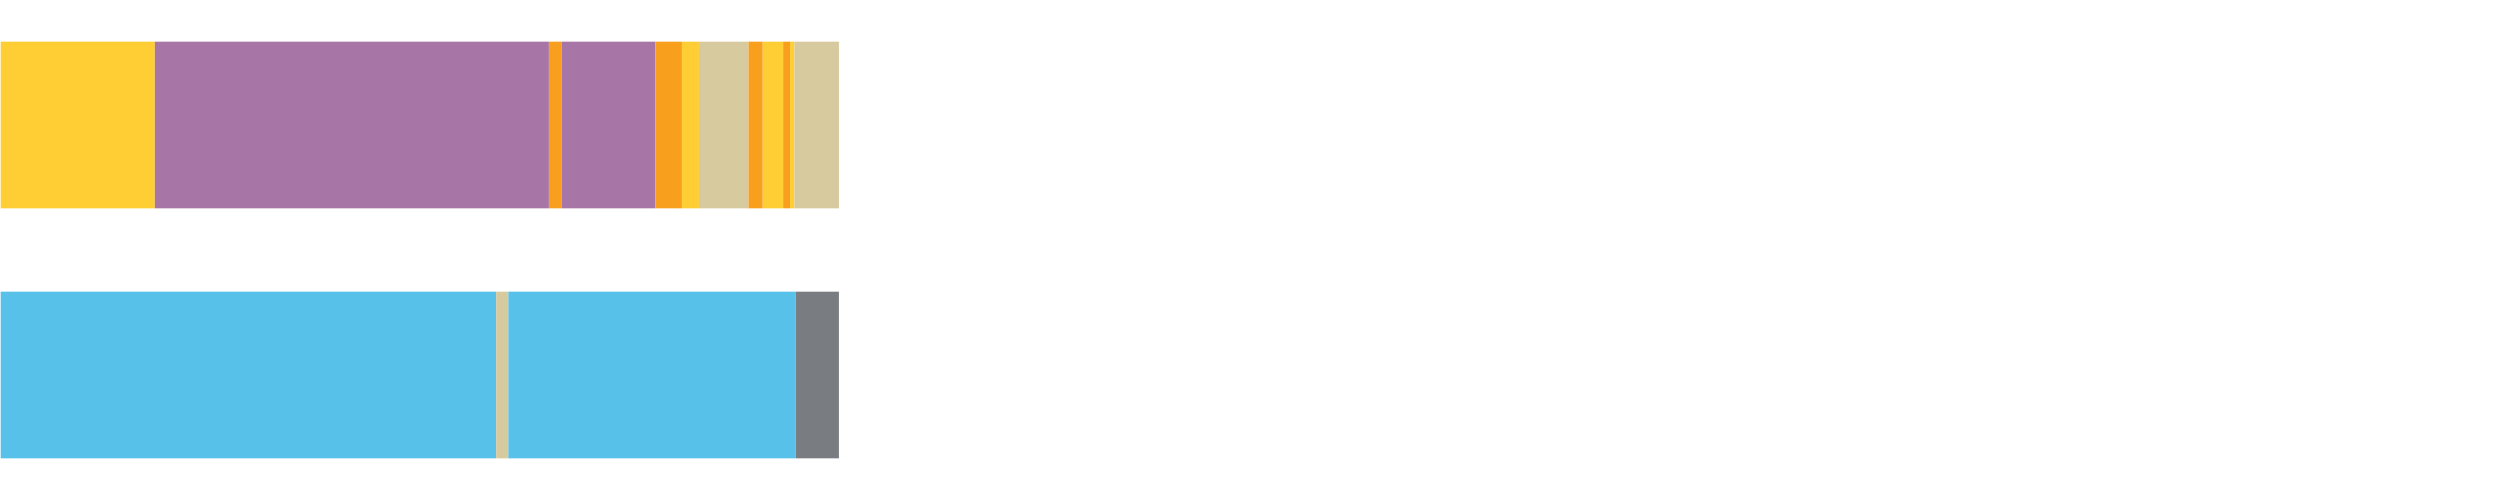 <?xml version="1.0" encoding="UTF-8"?>
<svg xmlns="http://www.w3.org/2000/svg" xmlns:xlink="http://www.w3.org/1999/xlink" width="1080pt" height="216pt" viewBox="0 0 1080 216" version="1.1">
<g><path style="stroke:none;fill-rule:nonzero;fill:#FFCE34;fill-opacity:1;" d="M 0.297 18 L 0.297 90 L 66.882 90 L 66.882 18 Z M 0.297 18"/><path style="stroke:none;fill-rule:nonzero;fill:#A776A6;fill-opacity:1;" d="M 66.882 18 L 66.882 90 L 237.13 90 L 237.13 18 Z M 66.882 18"/><path style="stroke:none;fill-rule:nonzero;fill:#F99F1E;fill-opacity:1;" d="M 237.13 18 L 237.13 90 L 242.612 90 L 242.612 18 Z M 237.13 18"/><path style="stroke:none;fill-rule:nonzero;fill:#A776A6;fill-opacity:1;" d="M 242.612 18 L 242.612 90 L 283.115 90 L 283.115 18 Z M 242.612 18"/><path style="stroke:none;fill-rule:nonzero;fill:#F99F1E;fill-opacity:1;" d="M 283.115 18 L 283.115 90 L 294.591 90 L 294.591 18 Z M 283.115 18"/><path style="stroke:none;fill-rule:nonzero;fill:#FFCE34;fill-opacity:1;" d="M 294.591 18 L 294.591 90 L 301.945 90 L 301.945 18 Z M 294.591 18"/><path style="stroke:none;fill-rule:nonzero;fill:#D7CA9E;fill-opacity:1;" d="M 301.945 18 L 301.945 90 L 323.347 90 L 323.347 18 Z M 301.945 18"/><path style="stroke:none;fill-rule:nonzero;fill:#F99F1E;fill-opacity:1;" d="M 323.347 18 L 323.347 90 L 329.501 90 L 329.501 18 Z M 323.347 18"/><path style="stroke:none;fill-rule:nonzero;fill:#FFCE34;fill-opacity:1;" d="M 329.501 18 L 329.501 90 L 338.315 90 L 338.315 18 Z M 329.501 18"/><path style="stroke:none;fill-rule:nonzero;fill:#F99F1E;fill-opacity:1;" d="M 338.315 18 L 338.315 90 L 341.297 90 L 341.297 18 Z M 338.315 18"/><path style="stroke:none;fill-rule:nonzero;fill:#FFCE34;fill-opacity:1;" d="M 341.297 18 L 341.297 90 L 343.213 90 L 343.213 18 Z M 341.297 18"/><path style="stroke:none;fill-rule:nonzero;fill:#D7CA9E;fill-opacity:1;" d="M 343.213 18 L 343.213 90 L 362.411 90 L 362.411 18 Z M 343.213 18"/><path style="stroke:none;fill-rule:nonzero;fill:#57C1E9;fill-opacity:1;" d="M 0.297 126 L 0.297 198 L 214.335 198 L 214.335 126 Z M 0.297 126"/><path style="stroke:none;fill-rule:nonzero;fill:#D7CA9E;fill-opacity:1;" d="M 214.335 126 L 214.335 198 L 219.612 198 L 219.612 126 Z M 214.335 126"/><path style="stroke:none;fill-rule:nonzero;fill:#57C1E9;fill-opacity:1;" d="M 219.612 126 L 219.612 198 L 343.748 198 L 343.748 126 Z M 219.612 126"/><path style="stroke:none;fill-rule:nonzero;fill:#797D82;fill-opacity:1;" d="M 343.748 126 L 343.748 198 L 362.411 198 L 362.411 126 Z M 343.748 126"/></g>
</svg>